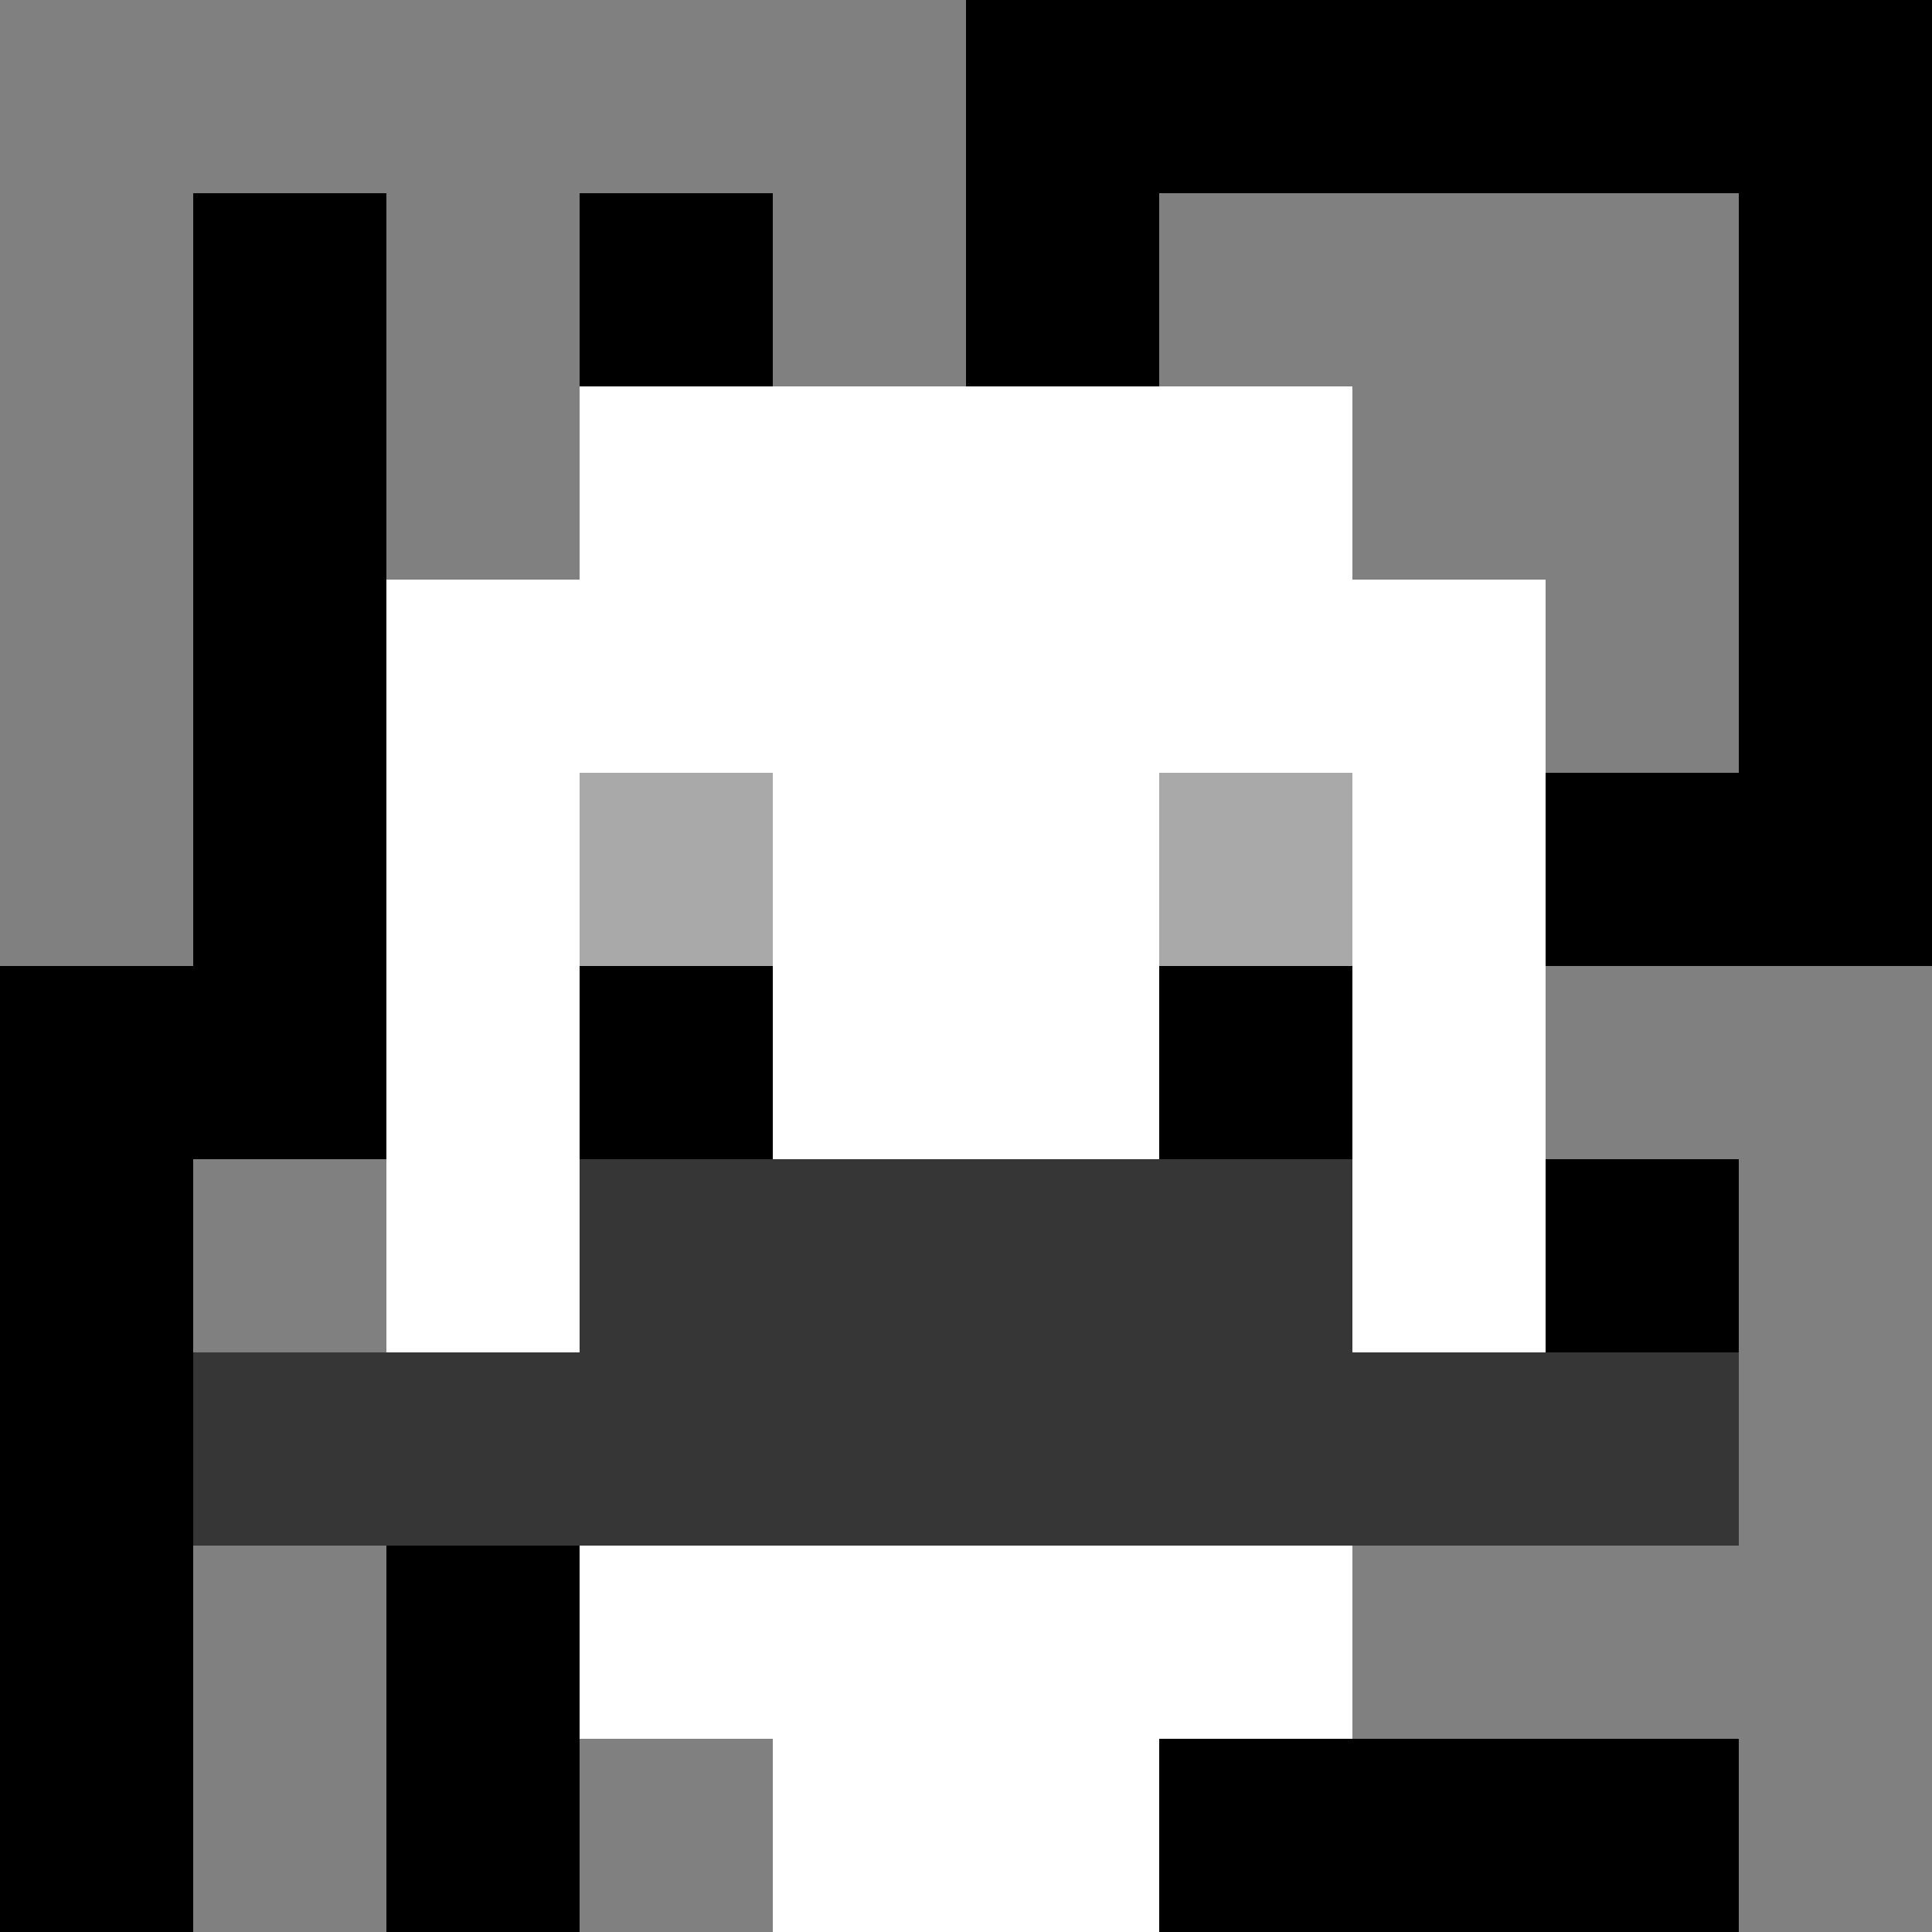 <svg xmlns="http://www.w3.org/2000/svg" version="1.1" width="600" height="600" viewBox="0 0 123 123">
<title>'goose-pfp-classic' by Dmitri Cherniak</title>
<desc>The Goose Is Loose (Black Edition)</desc>
<rect width="100%" height="100%" fill="#060404"></rect>
<g>
  <g id="0-0">
    <rect x="0" y="0" height="123" width="123" fill="#000000"></rect>
    <g>
      <rect id="0-0-0-0-5-1" x="0" y="0" width="61.5" height="12.3" fill="#808080"></rect>
      <rect id="0-0-0-0-1-5" x="0" y="0" width="12.3" height="61.5" fill="#808080"></rect>
      <rect id="0-0-2-0-1-5" x="24.6" y="0" width="12.3" height="61.5" fill="#808080"></rect>
      <rect id="0-0-4-0-1-5" x="49.2" y="0" width="12.3" height="61.5" fill="#808080"></rect>
      <rect id="0-0-6-1-3-3" x="73.8" y="12.3" width="36.9" height="36.9" fill="#808080"></rect>
      <rect id="0-0-1-6-1-4" x="12.3" y="73.8" width="12.3" height="49.2" fill="#808080"></rect>
      <rect id="0-0-3-6-1-4" x="36.9" y="73.8" width="12.3" height="49.2" fill="#808080"></rect>
      <rect id="0-0-5-5-5-1" x="61.5" y="61.5" width="61.5" height="12.3" fill="#808080"></rect>
      <rect id="0-0-5-8-5-1" x="61.5" y="98.4" width="61.5" height="12.3" fill="#808080"></rect>
      <rect id="0-0-5-5-1-5" x="61.5" y="61.5" width="12.3" height="61.5" fill="#808080"></rect>
      <rect id="0-0-9-5-1-5" x="110.7" y="61.5" width="12.3" height="61.5" fill="#808080"></rect>
    </g>
    <g>
      <rect id="0-0-3-2-4-7" x="36.9" y="24.6" width="49.2" height="86.1" fill="#FFFFFF"></rect>
      <rect id="0-0-2-3-6-5" x="24.6" y="36.9" width="73.8" height="61.5" fill="#FFFFFF"></rect>
      <rect id="0-0-4-8-2-2" x="49.2" y="98.4" width="24.6" height="24.6" fill="#FFFFFF"></rect>
      <rect id="0-0-1-7-8-1" x="12.3" y="86.1" width="98.4" height="12.3" fill="#363636"></rect>
      <rect id="0-0-3-6-4-2" x="36.9" y="73.8" width="49.2" height="24.6" fill="#363636"></rect>
      <rect id="0-0-3-4-1-1" x="36.9" y="49.2" width="12.3" height="12.3" fill="#A9A9A9"></rect>
      <rect id="0-0-6-4-1-1" x="73.8" y="49.2" width="12.3" height="12.3" fill="#A9A9A9"></rect>
      <rect id="0-0-3-5-1-1" x="36.9" y="61.5" width="12.3" height="12.3" fill="#000000"></rect>
      <rect id="0-0-6-5-1-1" x="73.8" y="61.5" width="12.3" height="12.3" fill="#000000"></rect>
    </g>
  </g>
</g>
</svg>